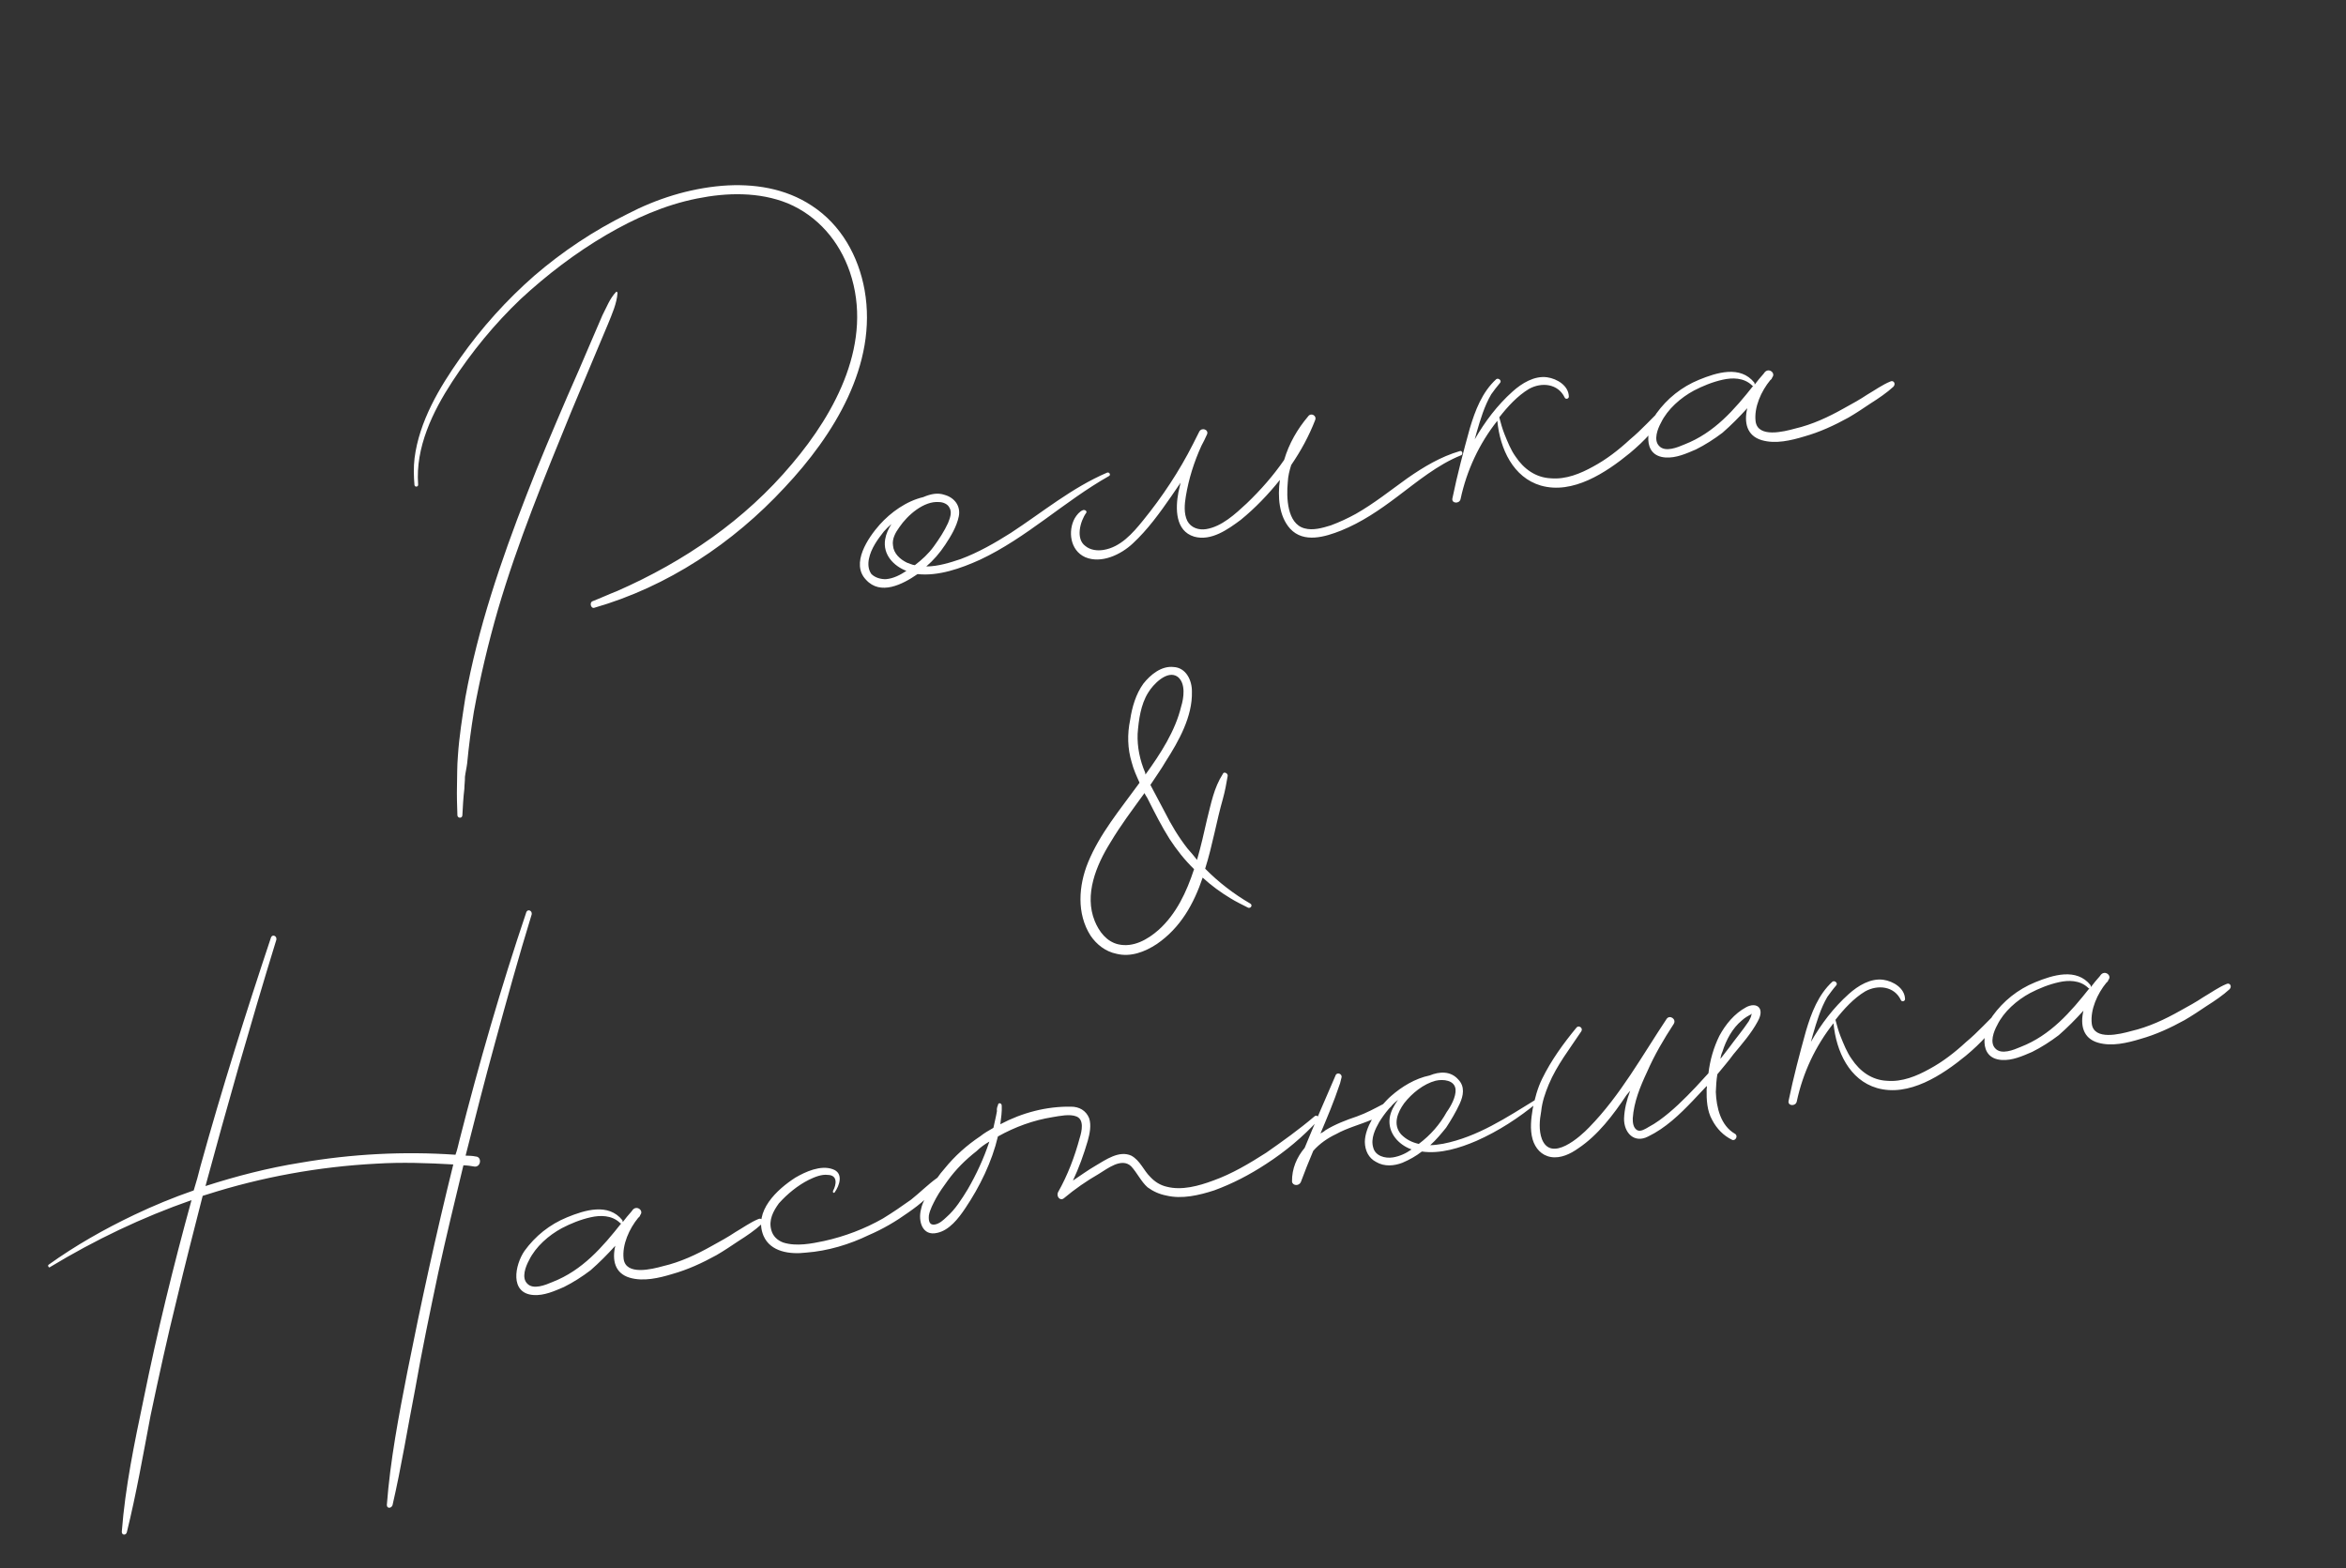 <?xml version="1.0" encoding="UTF-8"?> <svg xmlns="http://www.w3.org/2000/svg" width="362" height="242" viewBox="0 0 362 242" fill="none"><rect x="0" y="0" width="362" height="242" fill="#333333" stroke="none"/><path d="M133.414 44.774C135.449 56.282 128.633 67.186 121.069 75.228C113.112 83.814 103.026 90.528 91.713 93.783C91.166 93.967 90.907 92.95 91.454 92.766C92.723 92.275 93.976 91.689 95.244 91.197C105.581 86.656 114.946 80.25 122.217 71.581C129.015 63.565 134.785 52.732 131.136 41.963C129.511 37.221 126.194 33.326 121.552 31.375C117.128 29.582 112.145 29.707 107.578 30.63C102.543 31.629 97.875 33.723 93.564 36.242C88.814 39.023 84.357 42.43 80.335 46.153C76.328 49.969 72.786 54.289 69.774 58.908C66.761 63.528 64.086 69.055 64.519 74.758C64.579 75.134 64.016 75.224 63.956 74.849C63.839 73.52 63.801 72.083 63.967 70.71C64.69 65.014 67.8 59.801 71.015 55.246C74.309 50.581 78.147 46.311 82.451 42.543C86.848 38.76 91.632 35.589 96.802 33.029C101.331 30.669 106.276 29.107 111.402 28.671C116.246 28.28 121.176 29.03 125.267 31.743C129.777 34.677 132.479 39.535 133.414 44.774ZM91.885 54.598C90.632 57.589 89.379 60.579 88.127 63.57C84.049 73.555 79.893 83.65 76.843 94.047C75.358 99.192 74.09 104.494 73.119 109.845C72.68 112.513 72.335 115.166 72.084 117.804C72.002 118.49 71.826 119.192 71.743 119.879C71.754 120.55 71.657 121.143 71.653 121.721C71.488 123.094 71.417 124.453 71.346 125.811C71.327 126.295 70.656 126.306 70.581 125.837C70.528 124.306 70.475 122.776 70.516 121.23C70.557 119.684 70.52 118.247 70.655 116.686C70.846 113.672 71.333 110.708 71.805 107.65C73.748 96.948 77.281 86.569 81.235 76.411C83.204 71.285 85.376 66.223 87.548 61.161C88.753 58.467 89.942 55.679 91.131 52.891C91.765 51.442 92.32 50.103 92.954 48.654C93.618 47.394 94.079 46.069 95.07 45.044C95.149 44.935 95.272 45.108 95.288 45.202C95.168 46.857 94.455 48.414 93.836 49.956C93.217 51.498 92.504 53.056 91.885 54.598ZM170.823 72.938C171.183 72.784 171.461 73.317 171.1 73.471C164.219 77.363 158.389 83.011 151.23 86.37C148.269 87.71 144.81 88.937 141.579 88.589C139.242 90.214 135.857 91.91 133.64 89.475C131.219 86.977 133.946 82.98 135.74 80.961C137.454 79.051 139.871 77.317 142.467 76.709C143.548 76.247 144.658 75.973 145.78 76.371C147.293 76.802 148.268 78.089 147.946 79.68C147.623 81.271 146.708 82.765 145.856 84.055C145.005 85.346 144.029 86.465 142.93 87.41C144.757 87.406 146.588 86.825 148.232 86.273C150.956 85.259 153.511 83.792 155.957 82.246C160.835 79.059 165.42 75.247 170.823 72.938ZM146.471 78.281C146.193 77.748 145.477 77.478 144.899 77.474C142.557 77.272 140.028 79.505 138.783 81.34C138.153 82.21 137.631 83.16 137.796 84.192C137.898 85.426 138.907 86.323 139.951 86.829C140.356 86.957 140.776 87.178 141.166 87.212C142.281 86.36 143.286 85.429 144.074 84.341C144.941 83.144 145.713 81.962 146.284 80.716C146.554 79.999 146.981 79.065 146.471 78.281ZM136.701 89.37C137.842 89.283 138.908 88.728 139.864 88.094C137.917 87.347 136.194 85.603 136.584 83.231C136.731 82.342 137.094 81.61 137.552 80.863C137.128 81.22 136.798 81.561 136.389 82.012C135.429 83.224 134.404 84.638 134.082 86.229C133.921 87.025 133.962 87.884 134.457 88.575C135.032 89.156 135.936 89.396 136.701 89.37ZM225.259 69.61C225.62 69.456 225.819 70.098 225.458 70.251C221.841 71.697 218.701 74.316 215.609 76.639C212.863 78.714 210.087 80.602 206.924 81.878C204.481 82.847 201.179 83.856 199.085 81.594C197.332 79.662 197.133 76.615 197.493 74.056C195.73 76.262 193.67 78.42 191.456 80.218C189.479 81.689 186.89 83.546 184.271 82.811C181.341 81.934 181.363 78.466 181.831 75.986C181.944 75.487 182.056 74.988 182.169 74.489C181.696 75.142 181.239 75.889 180.766 76.542C178.969 79.138 177.078 81.75 174.816 83.844C172.977 85.582 169.938 87.031 167.461 85.984C165.078 84.922 164.785 81.891 165.828 79.992C166.129 79.463 166.616 78.903 167.07 78.735C167.43 78.581 167.772 78.911 167.614 79.129C166.669 80.434 165.949 83.147 167.472 84.25C168.249 84.896 169.326 85.012 170.264 84.862C172.891 84.441 174.763 82.313 176.369 80.325C179.344 76.673 181.977 72.692 184.097 68.504C184.382 67.881 184.761 67.243 185.046 66.62C185.41 65.888 186.532 66.286 186.262 67.003C185.977 67.626 185.692 68.249 185.391 68.778C184.251 71.269 183.422 73.903 182.983 76.571C182.788 77.757 182.638 79.224 183.209 80.384C183.764 81.449 184.98 81.832 186.106 81.652C188.545 81.261 190.635 79.291 192.394 77.662C194.563 75.583 196.514 73.347 198.153 70.968C198.903 68.442 200.183 66.217 201.882 64.213C202.276 63.669 203.21 64.097 202.94 64.813C201.988 67.275 200.723 69.594 199.241 71.755C198.986 72.566 198.746 73.47 198.709 74.438C198.492 76.686 198.575 80.81 201.288 81.53C202.597 81.897 204.068 81.469 205.351 81.072C206.713 80.565 207.966 79.979 209.205 79.3C212.026 77.694 214.585 75.648 217.174 73.791C219.684 72.042 222.318 70.466 225.259 69.61ZM256.687 62.846C256.939 62.613 257.374 62.928 257.231 63.24C255.825 65.87 253.765 68.028 251.472 69.935C247.814 72.926 242.685 76.344 237.743 74.923C233.503 73.678 231.454 69.291 231.044 64.931C228.242 68.459 226.31 72.617 225.376 76.999C225.215 77.795 223.95 77.709 224.112 76.913C224.869 73.232 225.829 69.615 226.804 66.091C227.618 63.363 228.699 60.496 230.882 58.511C231.227 58.264 231.787 58.751 231.456 59.093C230.969 59.652 230.496 60.305 230.102 60.849C229.044 62.654 228.422 64.774 227.863 66.692C227.735 67.097 227.686 67.393 227.559 67.799C229.138 65.044 231.044 62.526 233.4 60.417C234.83 59.13 236.758 57.955 238.725 58.218C240.3 58.446 242.012 59.519 242.079 61.144C242.139 61.519 241.592 61.703 241.438 61.343C240.421 59.197 237.877 58.931 235.933 60.012C234.177 61.062 232.62 62.755 231.344 64.402C231.589 65.325 231.817 66.155 232.14 66.969C232.617 68.143 233.109 69.411 233.852 70.447C235.12 72.36 236.97 73.7 239.297 73.808C241.638 74.011 243.893 73.072 245.837 71.992C247.874 70.896 249.757 69.439 251.517 67.811C253.386 66.261 254.928 64.475 256.687 62.846ZM291.66 58.882C292.193 58.604 292.579 59.216 292.17 59.666C291.165 60.597 289.863 61.478 288.64 62.252C287.51 63.01 286.381 63.768 285.237 64.432C283.027 65.652 280.787 66.684 278.393 67.356C276.374 67.968 273.965 68.546 271.845 67.923C269.522 67.237 269.098 65.188 269.612 62.989C268.385 64.34 267.143 65.597 265.793 66.776C264.506 67.751 263.11 68.648 261.684 69.358C260.243 69.973 258.63 70.713 256.975 70.593C253.275 70.319 254.115 65.952 255.597 63.79C257.252 61.505 259.466 59.707 262.175 58.6C264.884 57.493 268.546 56.329 270.715 59.06C270.73 59.154 270.745 59.248 270.76 59.342C271.154 58.798 271.641 58.239 272.129 57.679C272.208 57.571 272.287 57.462 272.287 57.462C272.932 56.685 274.035 57.567 273.469 58.235C273.405 58.437 273.326 58.546 273.154 58.67C271.784 60.332 270.644 62.824 270.896 64.997C271.222 67.638 275.29 66.602 276.948 66.144C279.638 65.521 282.145 64.35 284.527 63.006C285.766 62.327 287.004 61.648 288.133 60.89C289.277 60.225 290.486 59.358 291.66 58.882ZM259.924 68.581C264.543 66.783 267.627 63.211 270.587 59.466C270.508 59.575 270.415 59.59 270.291 59.417C269.049 58.269 267.315 58.258 265.829 58.592C264.25 58.941 262.715 59.572 261.383 60.266C259.346 61.362 257.32 63.13 256.307 65.216C255.785 66.165 255.103 67.91 256.018 68.822C256.949 69.827 258.844 69.043 259.924 68.581Z" fill="white"></path><path d="M81.22 140.746C81.426 140.232 82.143 140.502 82.045 141.095C80.02 147.673 78.197 154.314 76.374 160.956C74.791 166.694 73.317 172.51 71.843 178.326C72.327 178.345 72.905 178.348 73.404 178.461C74.372 178.498 74.237 180.059 73.269 180.022C72.676 179.924 72.084 179.827 71.506 179.823C70.174 185.328 68.843 190.833 67.62 196.416C66.364 202.39 65.108 208.364 64.054 214.401C62.891 220.36 61.931 226.383 60.566 232.277C60.36 232.792 59.688 232.803 59.692 232.225C60.22 225.31 61.529 218.462 62.853 211.707C64.983 200.976 67.316 190.308 69.945 179.688C65.963 179.46 61.997 179.325 58.091 179.566C49.217 180.025 40.336 181.639 31.916 184.334C31.728 184.364 31.462 184.503 31.274 184.533C29.913 189.85 28.551 195.167 27.284 200.47C25.825 206.38 24.49 212.462 23.233 218.436C22.086 224.488 21.032 230.526 19.573 236.436C19.461 236.935 18.789 236.946 18.793 236.369C19.321 229.453 20.739 222.684 22.156 215.914C24.253 205.573 26.754 195.359 29.552 185.194C21.898 187.863 14.66 191.33 7.73 195.519C7.573 195.736 7.31 195.297 7.482 195.174C11.625 192.201 16.123 189.653 20.682 187.48C23.721 186.031 26.79 184.77 29.89 183.697C30.272 182.481 30.64 181.171 30.929 179.97C34.222 168.09 37.92 156.338 41.821 144.649C42.028 144.135 42.744 144.405 42.647 144.998C40.621 151.576 38.69 158.139 36.773 164.796C35.048 170.844 33.337 176.987 31.706 183.021C36.463 181.489 41.36 180.224 46.332 179.428C54.29 178.058 62.305 177.64 70.282 178.191C70.552 177.474 70.714 176.679 70.89 175.977C73.902 164.142 77.303 152.341 81.22 140.746ZM116.991 188.126C117.524 187.848 117.91 188.46 117.501 188.91C116.496 189.841 115.194 190.723 113.971 191.496C112.842 192.254 111.712 193.012 110.568 193.677C108.358 194.896 106.118 195.928 103.724 196.6C101.705 197.212 99.296 197.79 97.176 197.168C94.854 196.481 94.429 194.433 94.943 192.234C93.716 193.585 92.475 194.842 91.124 196.02C89.837 196.996 88.441 197.893 87.015 198.602C85.575 199.218 83.961 199.957 82.306 199.837C78.607 199.564 79.447 195.196 80.928 193.035C82.583 190.749 84.797 188.952 87.506 187.844C90.215 186.737 93.877 185.574 96.046 188.305C96.061 188.399 96.076 188.493 96.091 188.586C96.485 188.042 96.973 187.483 97.46 186.924C97.539 186.815 97.618 186.706 97.618 186.706C98.263 185.93 99.367 186.811 98.8 187.479C98.736 187.682 98.657 187.791 98.485 187.914C97.115 189.577 95.975 192.069 96.227 194.241C96.553 196.883 100.621 195.847 102.279 195.389C104.97 194.765 107.476 193.594 109.858 192.251C111.097 191.571 112.335 190.892 113.464 190.134C114.609 189.47 115.817 188.603 116.991 188.126ZM85.255 197.826C89.874 196.028 92.958 192.455 95.918 188.71C95.84 188.819 95.746 188.834 95.622 188.661C94.38 187.513 92.646 187.502 91.16 187.837C89.581 188.186 88.046 188.816 86.714 189.511C84.677 190.606 82.651 192.374 81.638 194.46C81.116 195.41 80.434 197.155 81.349 198.066C82.28 199.072 84.175 198.287 85.255 197.826ZM144.574 181.785C144.919 181.538 145.37 181.947 145.133 182.273C143.997 184.187 141.956 185.861 140.136 187.114C138.237 188.476 136.215 189.666 134.054 190.589C131.109 192.023 127.713 193.048 124.385 193.292C121.931 193.589 118.887 193.21 117.81 190.689C116.241 186.899 119.933 183.518 122.725 181.724C124.308 180.797 126.642 179.75 128.481 180.418C130.21 181.007 129.558 182.939 128.77 184.027C128.597 184.151 128.473 183.979 128.537 183.776C129.059 182.827 129.302 181.344 127.756 181.303C126.773 181.172 125.693 181.634 124.8 182.065C123.108 182.914 121.491 184.231 120.185 185.691C119.318 186.888 118.575 188.257 119.018 189.822C119.262 190.745 119.945 191.405 120.865 191.739C122.891 192.377 125.221 191.908 127.176 191.498C130.335 190.8 133.42 189.633 136.241 188.026C137.731 187.114 139.205 186.109 140.586 185.118C141.952 184.033 143.194 182.776 144.574 181.785ZM202.84 172.264C203.171 171.922 203.745 172.504 203.415 172.845C201.04 175.438 198.323 177.701 195.359 179.619C192.834 181.274 190.17 182.663 187.352 183.691C184.974 184.457 182.377 185.065 179.975 184.487C178.884 184.277 177.949 183.85 177.079 183.219C176.069 182.323 175.469 180.976 174.538 179.97C173.063 178.571 170.849 180.368 169.533 181.157C167.683 182.222 165.863 183.476 164.167 184.902C163.571 185.382 162.966 184.613 163.252 183.99C164.752 181.345 165.832 178.478 166.616 175.562C166.935 174.549 167.321 172.755 166.091 172.279C165.062 171.866 163.483 172.216 162.451 172.381C159.449 172.861 156.631 173.89 153.982 175.372C153.067 179.271 151.184 183.132 148.929 186.476C147.92 187.984 146.487 189.849 144.626 190.244C142.311 190.807 141.639 188.413 142.119 186.604C142.329 185.512 143.023 184.439 143.623 183.381C144.224 182.323 144.918 181.249 145.735 180.349C147.341 178.36 149.195 176.716 151.281 175.324C151.877 174.843 152.583 174.442 153.288 174.04C153.449 173.245 153.689 172.341 153.836 171.451C153.791 171.17 153.839 170.873 153.982 170.562C154.001 170.078 154.593 170.175 154.575 170.659C154.616 171.519 154.485 172.502 154.354 173.485C157.723 171.695 161.509 170.704 165.272 170.774C166.522 170.767 167.58 171.367 168.057 172.541C168.425 173.637 168.151 174.932 167.847 176.039C167.225 178.159 166.493 180.2 165.559 182.178C166.688 181.42 167.896 180.553 169.041 179.888C170.624 178.961 172.695 177.475 174.564 178.33C175.934 179.073 176.47 180.623 177.495 181.613C178.193 182.368 179.048 182.904 180.047 183.129C182.354 183.722 184.936 183.02 187.206 182.175C190.117 181.132 192.751 179.555 195.37 177.885C197.88 176.136 200.469 174.279 202.84 172.264ZM149.323 183.527C150.681 181.192 151.821 178.701 152.665 176.16C151.96 176.562 151.27 177.057 150.688 177.632C148.977 178.964 147.484 180.454 146.224 182.195C145.593 183.065 144.963 183.936 144.441 184.885C143.999 185.726 143.477 186.675 143.331 187.565C143.264 188.345 143.384 189.096 144.228 188.96C144.979 188.84 145.56 188.266 146.063 187.801C147.413 186.622 148.408 185.02 149.323 183.527ZM236.976 169.684C237.242 169.545 237.505 169.984 237.239 170.123C234.35 172.51 231.213 174.552 227.799 176.06C225.277 177.138 222.257 178.102 219.401 177.694C218.459 178.422 217.488 178.962 216.407 179.424C215.139 179.915 213.623 180.062 212.347 179.304C211.195 178.719 210.625 177.559 210.602 176.216C210.609 175.06 211.086 173.83 211.686 172.771C209.885 173.541 207.851 174.059 206.174 175.001C204.921 175.586 203.619 176.468 202.643 177.587C201.946 179.238 201.327 180.78 200.723 182.416C200.438 183.039 199.47 183.002 199.365 182.345C199.331 180.33 200.107 178.57 201.319 177.125C202.842 173.418 204.459 169.695 206.075 165.973C206.267 165.365 207.186 165.699 206.995 166.307C206.867 166.712 206.834 167.102 206.691 167.414C205.847 169.954 204.8 172.431 203.754 174.907C204.02 174.769 204.287 174.63 204.538 174.397C206.028 173.485 207.75 172.824 209.393 172.273C210.849 171.751 212.087 171.072 213.419 170.377C213.828 169.927 214.237 169.477 214.661 169.12C216.263 167.709 218.364 166.411 220.601 165.956C222.135 165.326 223.854 165.243 225.032 166.594C226.072 167.678 225.813 169.066 225.243 170.312C224.672 171.558 223.915 172.834 223.142 174.016C222.418 174.902 221.615 175.896 220.688 176.718C221.36 176.706 222.016 176.601 222.673 176.496C227.99 175.452 232.507 172.42 236.976 169.684ZM224.601 168.106C224.469 166.684 222.706 166.485 221.501 166.774C219.655 167.262 217.865 168.703 216.669 170.242C215.644 171.657 214.883 173.51 216.185 175.034C216.992 175.866 217.926 176.294 218.924 176.519C220.729 175.172 222.192 173.494 223.235 171.596C223.866 170.725 224.687 169.247 224.601 168.106ZM214.929 178.602C215.96 178.437 216.947 177.99 217.81 177.371C215.769 176.64 214.125 174.786 214.436 172.523C214.567 171.54 215.089 170.591 215.719 169.72C215.547 169.844 215.468 169.953 215.295 170.077C215.123 170.201 214.965 170.418 214.714 170.651C214.714 170.651 214.729 170.745 214.635 170.76C214.556 170.869 214.384 170.993 214.305 171.101C213.738 171.769 213.266 172.422 212.808 173.169C212.208 174.227 211.48 175.691 211.893 177.068C212.197 178.366 213.709 178.797 214.929 178.602ZM271.557 155.681C271.85 156.307 271.501 157.133 271.201 157.662C270.237 159.452 268.774 161.129 267.483 162.683C266.695 163.771 265.799 164.781 264.996 165.775C264.849 166.664 264.797 167.539 264.76 168.507C264.854 170.897 265.492 173.681 267.717 174.96C268.246 175.26 267.804 176.101 267.29 175.895C265.935 175.246 264.895 174.161 264.201 172.829C263.398 171.419 263.315 169.7 263.341 168.06C263.405 167.858 263.375 167.67 263.36 167.576C262.7 168.259 261.961 169.051 261.221 169.843C259.162 172.001 256.993 174.08 254.314 175.375C252.183 176.485 250.569 174.82 250.599 172.602C250.655 171.15 251.008 169.746 251.548 168.313C251.39 168.531 251.139 168.763 250.981 168.981C248.963 171.998 246.584 175.169 243.542 177.196C242.333 178.063 240.814 178.787 239.332 178.543C237.849 178.299 236.904 177.2 236.491 175.823C236.048 174.258 236.262 172.589 236.505 171.106C236.828 169.515 237.244 167.909 237.972 166.446C239.349 163.628 241.24 161.016 243.254 158.577C243.569 158.142 244.316 158.599 244.016 159.128C242.234 161.819 240.234 164.352 238.981 167.343C238.426 168.682 237.965 170.007 237.815 171.474C237.556 172.862 237.421 174.423 237.928 175.785C239.373 179.402 243.834 175.417 245.233 173.942C250.028 169.037 253.378 162.921 257.179 157.213C257.651 156.56 258.725 157.254 258.267 158.001C256.721 160.365 255.285 162.808 254.159 165.393C253.082 167.682 252.115 170.05 251.942 172.579C251.939 173.157 251.98 174.016 252.618 174.395C253.147 174.695 253.931 174.185 254.37 173.922C254.903 173.645 255.515 173.258 256.032 172.887C258.103 171.4 259.927 169.569 261.656 167.753C262.317 167.07 262.962 166.293 263.622 165.61C263.87 163.55 264.429 161.633 265.299 159.858C266.263 158.068 267.633 156.405 269.403 155.448C270.109 155.047 271.141 154.881 271.557 155.681ZM269.843 157.591C269.985 157.279 270.222 156.953 270.255 156.563C270.349 156.548 270.349 156.548 270.334 156.454C269.801 156.731 269.269 157.009 268.766 157.475C267.321 158.668 266.357 160.458 265.783 162.282C265.641 162.593 265.513 162.998 265.48 163.388C265.873 162.844 266.361 162.285 266.834 161.632C267.779 160.326 268.912 158.99 269.843 157.591ZM308.561 155.817C308.813 155.584 309.248 155.899 309.105 156.211C307.699 158.841 305.639 160.999 303.347 162.905C299.688 165.896 294.559 169.315 289.618 167.894C285.377 166.649 283.328 162.262 282.919 157.902C280.116 161.43 278.184 165.587 277.25 169.97C277.089 170.766 275.824 170.68 275.986 169.884C276.743 166.203 277.703 162.586 278.679 159.062C279.493 156.334 280.573 153.467 282.756 151.482C283.102 151.234 283.661 151.722 283.331 152.064C282.843 152.623 282.37 153.276 281.976 153.82C280.918 155.625 280.296 157.745 279.737 159.662C279.609 160.068 279.561 160.364 279.433 160.769C281.012 158.015 282.918 155.497 285.274 153.388C286.704 152.101 288.632 150.926 290.599 151.189C292.175 151.417 293.886 152.49 293.954 154.115C294.014 154.49 293.466 154.674 293.312 154.314C292.295 152.168 289.751 151.902 287.807 152.982C286.051 154.033 284.494 155.726 283.219 157.373C283.463 158.296 283.692 159.125 284.014 159.94C284.491 161.114 284.983 162.382 285.726 163.418C286.994 165.331 288.844 166.671 291.171 166.779C293.512 166.982 295.767 166.043 297.711 164.962C299.748 163.866 301.632 162.41 303.391 160.782C305.26 159.232 306.802 157.446 308.561 155.817ZM343.534 151.853C344.067 151.575 344.453 152.186 344.045 152.637C343.039 153.567 341.737 154.449 340.514 155.223C339.385 155.981 338.255 156.739 337.111 157.403C334.901 158.623 332.661 159.655 330.267 160.327C328.248 160.939 325.84 161.517 323.719 160.894C321.397 160.208 320.972 158.159 321.486 155.96C320.259 157.311 319.018 158.568 317.667 159.747C316.38 160.722 314.984 161.619 313.558 162.329C312.118 162.944 310.504 163.684 308.849 163.564C305.15 163.29 305.99 158.922 307.472 156.761C309.126 154.476 311.34 152.678 314.049 151.571C316.758 150.464 320.42 149.3 322.589 152.031C322.604 152.125 322.619 152.219 322.634 152.313C323.028 151.769 323.516 151.21 324.003 150.65C324.082 150.542 324.161 150.433 324.161 150.433C324.806 149.656 325.91 150.538 325.343 151.206C325.279 151.408 325.2 151.517 325.028 151.641C323.658 153.303 322.518 155.795 322.77 157.967C323.096 160.609 327.164 159.573 328.822 159.115C331.513 158.492 334.019 157.321 336.402 155.977C337.64 155.298 338.878 154.619 340.007 153.861C341.152 153.196 342.36 152.329 343.534 151.853ZM311.799 161.552C316.417 159.754 319.501 156.182 322.461 152.437C322.383 152.545 322.289 152.56 322.165 152.388C320.923 151.24 319.189 151.229 317.703 151.563C316.124 151.912 314.589 152.543 313.257 153.237C311.22 154.333 309.194 156.1 308.181 158.187C307.659 159.136 306.977 160.881 307.892 161.793C308.823 162.798 310.718 162.014 311.799 161.552Z" fill="white"></path><path d="M192.9 139.418C193.342 139.651 193.026 140.208 192.6 140.074C191.715 139.608 190.731 139.158 189.831 138.593C188.373 137.712 186.884 136.634 185.577 135.426C184.203 139.494 182.157 143.164 178.508 145.672C176.675 146.877 174.483 147.735 172.267 147.178C170.592 146.838 169.202 145.745 168.274 144.374C166.109 140.974 166.432 136.668 167.885 133.094C169.706 128.65 172.853 124.905 175.59 121.125C175.673 121.01 175.756 120.896 175.839 120.781C175.369 119.743 174.898 118.704 174.626 117.633C173.982 115.509 173.93 113.289 174.388 111.089C174.68 109.118 175.268 107.099 176.429 105.496C177.523 104.105 179.226 102.719 181.082 102.928C183.021 103.022 183.946 105.001 183.918 106.727C184.025 110.558 181.897 114.342 179.871 117.503C179.156 118.731 178.327 119.877 177.513 121.121C178.244 122.523 178.959 123.826 179.69 125.228C180.729 127.29 181.835 129.138 183.238 130.939C183.728 131.468 184.233 132.096 184.739 132.724L184.723 132.626C185.311 130.607 185.785 128.506 186.259 126.405C186.883 123.975 187.309 121.578 188.687 119.433C188.821 119.006 189.477 119.306 189.442 119.717C189.236 120.965 189.015 122.115 188.695 123.28C187.72 126.677 187.105 130.421 185.963 134.047C188.022 136.148 190.443 137.989 192.9 139.418ZM176.704 119.225C176.719 119.324 176.735 119.422 176.751 119.521C179.073 116.314 181.348 112.81 182.26 109.018C182.662 107.738 183.006 105.455 181.73 104.444C180.126 103.283 177.875 105.669 177.16 106.898C176.031 108.699 175.703 111.081 175.542 113.233C175.463 115.271 175.894 117.329 176.704 119.225ZM178.768 143.504C181.513 141.039 183.096 137.646 184.253 134.119C182.815 132.729 181.543 131.109 180.469 129.458C179.248 127.527 178.209 125.465 177.17 123.404C177.008 123.025 176.763 122.76 176.601 122.381C174.777 124.901 172.936 127.322 171.341 130.008C169.165 133.496 167.262 138.055 168.929 142.142C169.593 143.758 170.75 145.294 172.54 145.717C174.854 146.257 177.082 144.989 178.768 143.504Z" fill="white"></path></svg> 